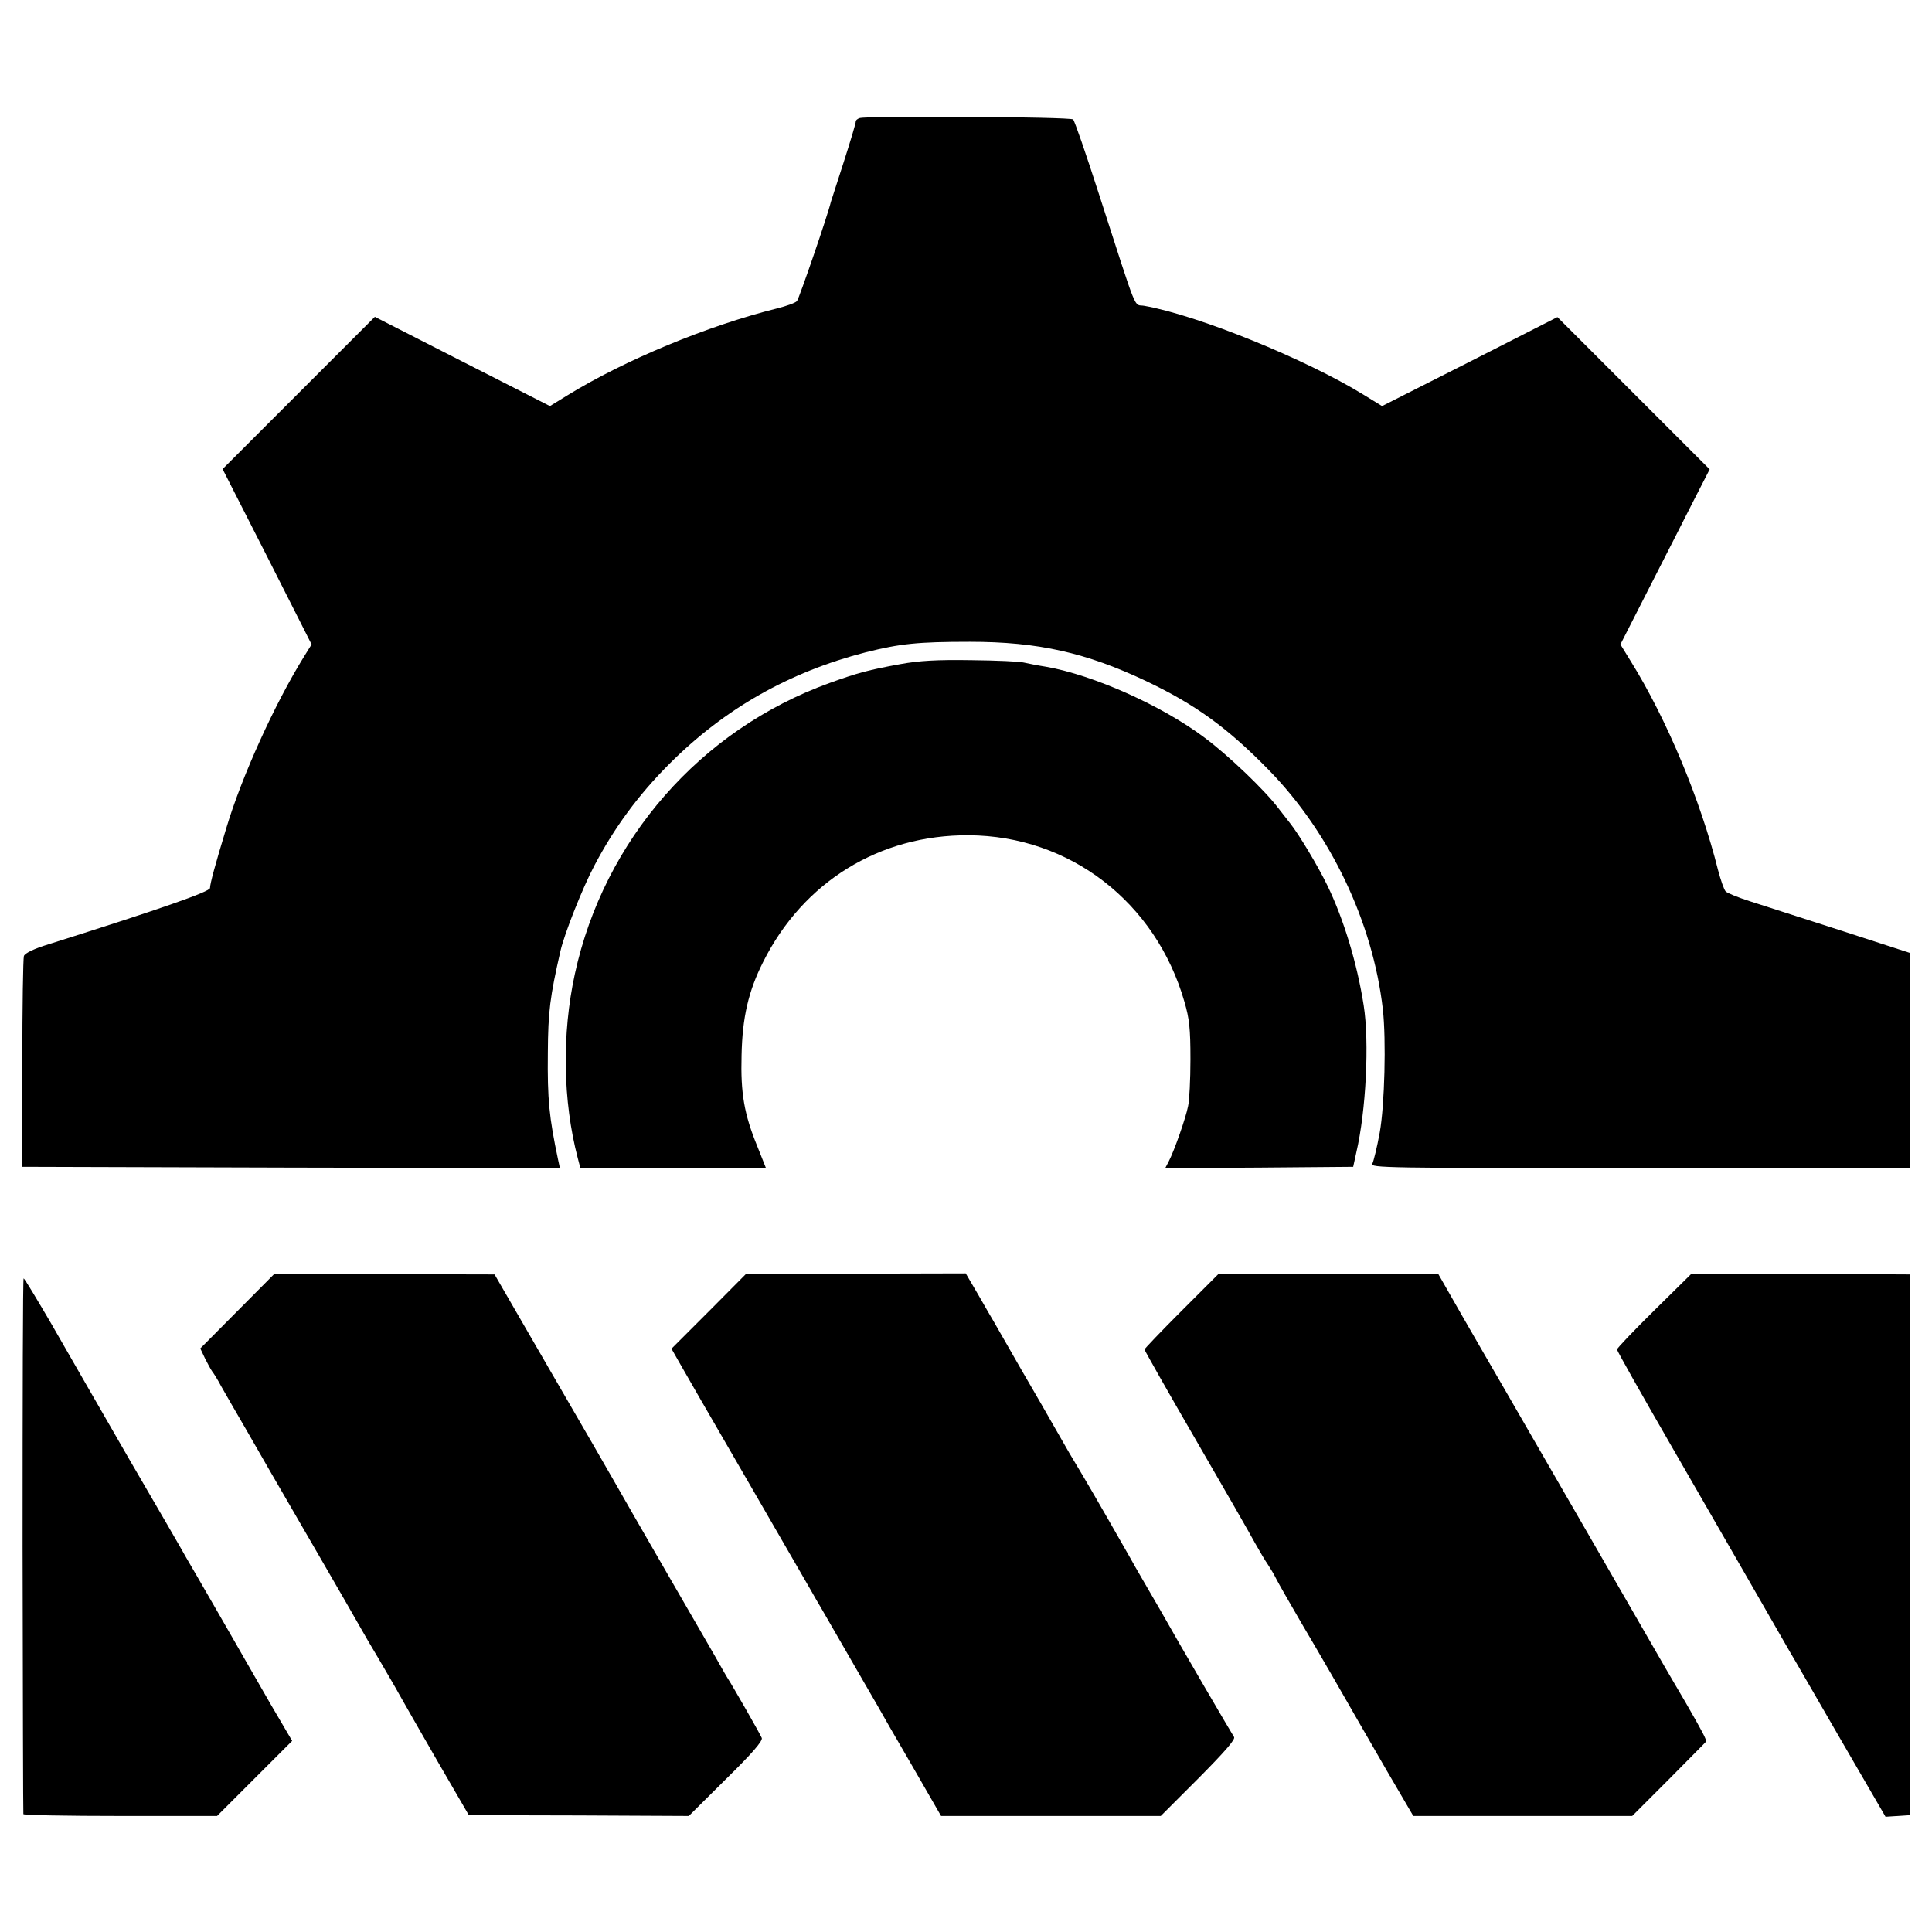 <?xml version="1.0" standalone="no"?>
<!DOCTYPE svg PUBLIC "-//W3C//DTD SVG 20010904//EN"
 "http://www.w3.org/TR/2001/REC-SVG-20010904/DTD/svg10.dtd">
<svg version="1.0" xmlns="http://www.w3.org/2000/svg"
 width="736pt" height="736pt" viewBox="0 0 736 736"
 preserveAspectRatio="xMidYMid meet">
<g transform="translate(0,736) scale(0.1,-0.1)"
fill="#000000" stroke="none">
<path d="M3274 6910 c-8 -3 -15 -9 -14 -13 1 -4 -20 -74 -46 -155 -26 -81 -48
-149 -49 -152 -10 -45 -121 -368 -129 -377 -6 -7 -40 -19 -76 -28 -265 -66
-581 -197 -800 -332 l-65 -40 -334 170 -333 170 -290 -290 -290 -290 170 -334
169 -334 -28 -45 c-113 -182 -238 -458 -297 -655 -42 -138 -62 -212 -62 -228
0 -14 -192 -81 -614 -214 -56 -17 -91 -34 -95 -45 -3 -9 -6 -194 -6 -410 l0
-393 1024 -3 1024 -2 -7 32 c-34 162 -41 228 -39 408 1 156 8 212 48 387 15
66 84 240 129 325 75 143 167 269 286 388 211 211 457 350 748 425 132 33 198
40 397 40 259 0 442 -41 672 -150 185 -88 309 -177 466 -338 235 -240 397
-580 435 -912 13 -116 7 -365 -12 -470 -10 -55 -23 -108 -28 -118 -8 -16 43
-17 1019 -17 l1028 0 0 410 0 410 -265 86 c-146 47 -301 97 -345 111 -44 14
-85 31 -91 37 -6 6 -19 43 -29 81 -67 268 -196 576 -332 795 l-40 65 112 220
c62 121 138 271 170 334 l58 113 -290 290 -290 290 -334 -170 -334 -169 -70
43 c-219 135 -631 303 -836 339 -42 8 -20 -46 -174 430 -48 149 -91 274 -97
280 -9 10 -785 15 -814 5z"/>
<path d="M3430 4830 c-121 -22 -165 -34 -270 -72 -491 -177 -859 -597 -970
-1108 -50 -229 -46 -484 11 -702 l10 -38 354 0 353 0 -33 83 c-50 122 -64 202
-60 347 3 144 26 244 82 355 153 306 444 485 783 483 386 -2 713 -255 822
-634 19 -65 23 -103 23 -219 0 -77 -4 -158 -9 -179 -9 -46 -52 -168 -73 -209
l-14 -27 358 2 358 3 12 55 c37 158 50 421 28 560 -25 160 -76 328 -138 456
-38 78 -108 194 -141 236 -11 14 -32 41 -46 59 -52 69 -189 200 -280 268 -162
122 -423 239 -605 271 -33 5 -71 13 -85 16 -14 4 -104 8 -200 9 -133 2 -198
-2 -270 -15z"/>
<path d="M904 2365 l-141 -142 18 -38 c10 -20 22 -42 27 -49 5 -6 21 -31 34
-56 14 -25 58 -101 98 -170 40 -69 81 -141 92 -160 11 -19 87 -150 168 -290
81 -140 158 -273 170 -295 12 -22 45 -78 73 -125 27 -47 63 -107 78 -135 15
-27 81 -142 146 -255 l119 -205 419 -1 419 -2 142 141 c100 98 140 145 136
156 -6 15 -110 197 -132 231 -5 8 -17 29 -26 45 -9 17 -99 172 -199 345 -100
173 -193 335 -207 360 -14 25 -122 212 -240 415 l-214 370 -419 1 -420 1 -141
-142z"/>
<path d="M2700 2364 l-142 -142 25 -44 c39 -69 81 -141 302 -523 114 -198 216
-373 225 -390 10 -16 59 -102 110 -190 51 -88 104 -181 119 -206 14 -25 75
-132 136 -236 l110 -191 419 0 418 0 145 145 c100 101 141 148 134 156 -7 10
-202 343 -283 487 -11 19 -37 64 -58 100 -21 36 -48 83 -60 105 -19 34 -143
250 -170 295 -5 8 -30 51 -56 94 -25 44 -55 96 -66 115 -11 20 -63 110 -116
201 -52 91 -100 174 -106 185 -7 11 -33 57 -59 102 l-48 82 -418 -1 -419 -1
-142 -143z"/>
<path d="M4502 2367 c-78 -78 -142 -145 -142 -148 0 -3 88 -159 196 -345 108
-186 210 -364 226 -394 17 -30 38 -66 48 -80 9 -14 24 -38 32 -55 8 -16 51
-91 94 -165 67 -113 180 -309 219 -378 6 -10 55 -95 109 -189 l100 -171 417 0
417 0 139 139 c76 77 140 141 142 144 4 5 -14 39 -78 150 -29 50 -65 110 -79
135 -42 74 -570 988 -626 1085 -29 50 -94 162 -145 251 l-92 161 -418 1 -418
0 -141 -141z"/>
<path d="M6302 2368 c-78 -77 -142 -144 -142 -149 0 -5 92 -168 204 -362 178
-309 406 -704 456 -792 10 -16 95 -164 190 -328 l173 -298 46 3 46 3 0 1030 0
1030 -416 2 -415 1 -142 -140z"/>
<path d="M86 1473 c1 -560 2 -1021 3 -1024 0 -4 167 -7 369 -7 l369 0 143 143
143 143 -81 138 c-44 77 -89 155 -100 174 -11 19 -61 107 -112 195 -51 88
-100 174 -110 190 -9 17 -108 188 -220 380 -111 193 -245 425 -298 518 -54 92
-99 167 -102 167 -3 0 -4 -458 -4 -1017z"/>
</g>
</svg>
